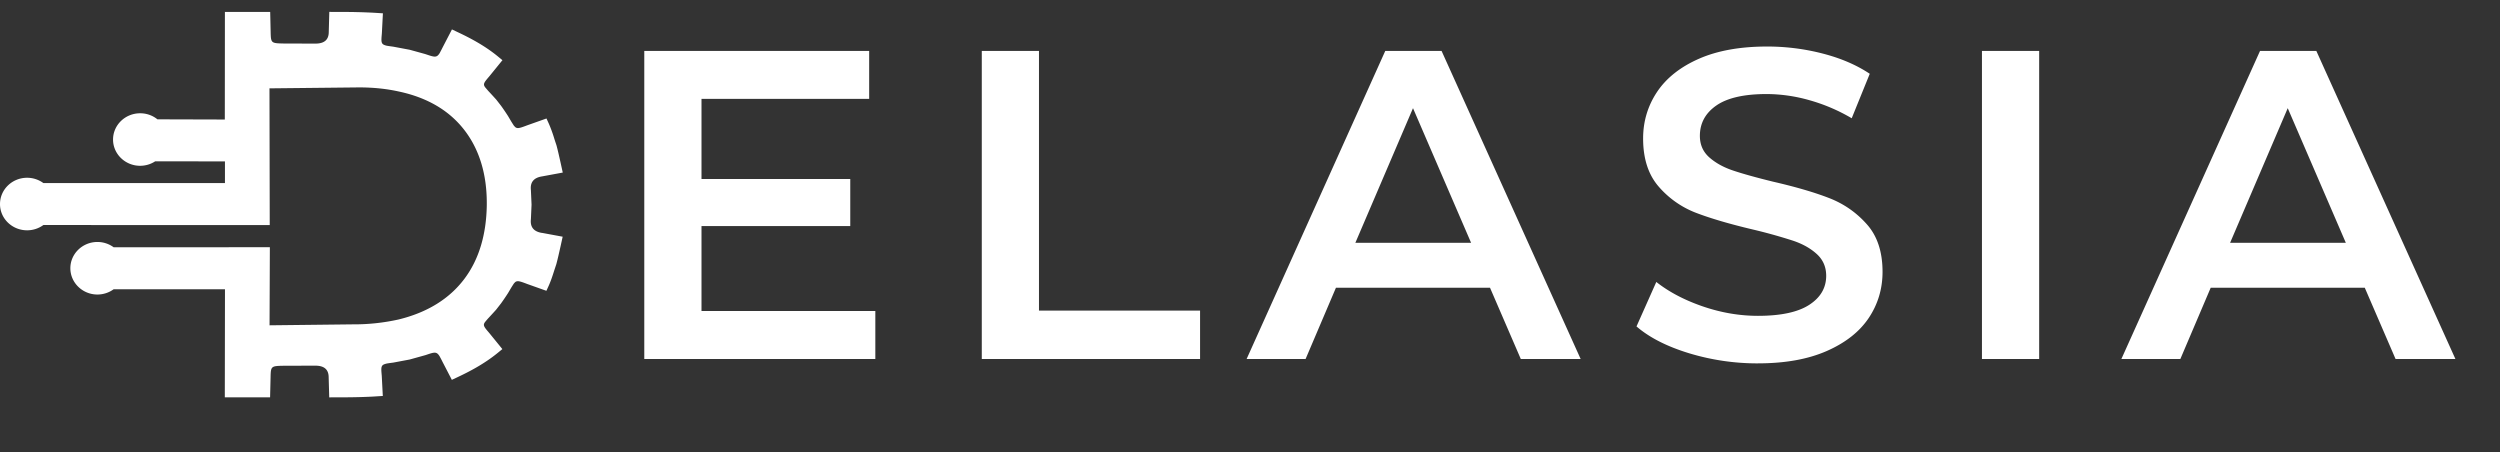 <!--sample rectangle--><svg width="105" height="19" xmlns="http://www.w3.org/2000/svg"><rect width="100%" height="100%" fill="#333333" stroke="none"/><path fill="white" d="M36.764 13.063v2.014H27.06V2.139h9.445v2.014h-7.042v3.364h6.248v1.978h-6.248v3.567h7.3v.001ZM41.235 2.139h2.402v10.905h6.766v2.033h-9.168V2.139ZM62.58 12.084h-6.47l-1.275 2.993h-2.477l5.823-12.938h2.365l5.841 12.938h-2.514l-1.293-2.993Zm-.794-1.886-2.44-5.655-2.421 5.655h4.861ZM73.835 15.262a9.877 9.877 0 0 1-2.892-.425c-.93-.284-1.668-.659-2.21-1.127l.832-1.868c.53.419 1.18.761 1.95 1.026.771.265 1.544.397 2.32.397.961 0 1.68-.155 2.153-.462.475-.308.712-.715.712-1.22 0-.37-.133-.675-.397-.915s-.6-.428-1.008-.563a22.06 22.06 0 0 0-1.663-.463c-.986-.233-1.784-.468-2.393-.701a3.927 3.927 0 0 1-1.571-1.1c-.437-.5-.657-1.174-.657-2.025 0-.714.194-1.364.582-1.95.389-.584.974-1.05 1.756-1.395.783-.345 1.741-.517 2.874-.517.789 0 1.566.098 2.33.295.763.197 1.422.48 1.977.85l-.758 1.868a7.48 7.48 0 0 0-1.774-.758 6.649 6.649 0 0 0-1.793-.259c-.95 0-1.655.16-2.117.48-.462.32-.693.746-.693 1.276 0 .37.133.671.398.906.265.233.6.419 1.008.554.406.136.96.29 1.663.463.961.221 1.75.452 2.366.692.616.24 1.144.608 1.58 1.101.438.492.657 1.157.657 1.996 0 .715-.195 1.362-.582 1.94-.39.58-.977 1.04-1.765 1.386-.789.345-1.75.517-2.883.517l-.002.001ZM83.242 2.139h2.403v12.938h-2.403V2.139ZM99.32 12.084h-6.47l-1.275 2.993h-2.477l5.823-12.938h2.365l5.841 12.938h-2.514l-1.293-2.993Zm-.795-1.886-2.44-5.655-2.421 5.655h4.861ZM22.759 9.782c-.344-.056-.498-.247-.461-.576l.027-.61-.027-.61c-.037-.328.117-.52.46-.576l.865-.16.013-.002-.092-.419c-.055-.243-.107-.487-.173-.73-.037-.11-.068-.202-.096-.293a5.664 5.664 0 0 0-.223-.61l-.1-.22-.007.003-.796.282c-.295.112-.411.155-.505.08-.002-.002-.042-.041-.063-.067-.003-.005-.075-.115-.128-.204l-.112-.19a9.613 9.613 0 0 0-.295-.435l-.204-.262a25.46 25.46 0 0 0-.314-.342c-.036-.037-.134-.155-.15-.173-.104-.14-.047-.204.179-.469l.536-.66.011-.01-.202-.166c-.568-.465-1.204-.79-1.694-1.02l-.227-.108-.011.024-.377.727a6.74 6.74 0 0 1-.13.25c-.124.195-.213.167-.574.044l-.052-.016-.626-.173-.696-.131c-.142-.019-.243-.032-.317-.05l-.003-.003c-.196-.053-.188-.15-.157-.497l.042-.812.003-.039-.257-.016c-.227-.015-.456-.023-.683-.031L14.92.507c-.188-.005-.36-.005-.528-.005h-.301l-.26-.003-.023.843c0 .326-.185.489-.557.489l-1.303-.003c-.563-.011-.571-.008-.581-.495L11.348.5H9.446l-.004 4.52-2.83-.008a1.146 1.146 0 0 0-.728-.254c-.626 0-1.136.495-1.136 1.103 0 .607.511 1.102 1.136 1.102.226 0 .448-.065.634-.188l2.93.004v.91H1.822a1.159 1.159 0 0 0-.683-.223C.51 7.466 0 7.961 0 8.571c0 .609.51 1.102 1.139 1.102.249 0 .487-.079.683-.222l9.507.002-.011-5.742 3.756-.04c.612 0 1.162.058 1.683.174 1.215.259 2.152.819 2.788 1.672.596.798.9 1.811.9 3.007v.087c-.018 1.251-.332 2.292-.94 3.1-.63.84-1.563 1.416-2.768 1.708a8.606 8.606 0 0 1-1.919.204l-3.497.04.013-3.28-6.56.003a1.152 1.152 0 0 0-.683-.223c-.626 0-1.136.495-1.136 1.103 0 .607.51 1.104 1.136 1.104.249 0 .487-.079.683-.222h4.675l-.007 4.541h1.902l.02-.832c.01-.488.018-.485.58-.496l1.303-.003c.371 0 .557.163.557.49l.024.842.259-.003h.3c.168 0 .341 0 .53-.005l.222-.005c.227-.007.456-.015.683-.031l.257-.016-.003-.04-.042-.81c-.032-.349-.04-.445.157-.497l.003-.003c.073-.019.175-.032.317-.05l.696-.131.626-.174.052-.015c.361-.123.45-.152.573.044.008.013.084.151.131.249l.377.727.01.024.228-.107c.49-.23 1.125-.556 1.694-1.021l.202-.165-.01-.011-.537-.66c-.226-.264-.283-.33-.178-.468.015-.019.112-.136.15-.174 0 0 .305-.33.313-.342l.204-.262a9.45 9.45 0 0 0 .295-.434l.113-.191c.052-.089.126-.199.128-.204a.859.859 0 0 1 .063-.068c.094-.072.21-.031.504.081l.796.283.008.002.1-.219c.09-.204.159-.411.221-.61l.097-.294c.065-.243.118-.487.173-.73l.092-.418-.013-.003-.864-.16.004.003ZM10.34 24.538a1.71 1.71 0 0 1-.663-.644 1.787 1.787 0 0 1-.241-.919c0-.337.08-.644.24-.918.161-.275.382-.49.663-.645.282-.155.598-.233.948-.233s.662.078.943.233c.282.156.501.37.66.643a1.8 1.8 0 0 1 .239.921 1.8 1.8 0 0 1-.238.922 1.7 1.7 0 0 1-.66.642 1.916 1.916 0 0 1-.944.234c-.347 0-.667-.078-.948-.234v-.002Zm1.635-.389c.204-.117.365-.278.482-.484.117-.206.176-.436.176-.69 0-.254-.06-.484-.176-.69a1.278 1.278 0 0 0-.482-.484 1.356 1.356 0 0 0-.688-.176c-.255 0-.485.059-.693.176a1.27 1.27 0 0 0-.486.484 1.37 1.37 0 0 0-.176.69c0 .254.059.484.176.69.117.206.28.367.486.485.207.117.438.176.693.176.255 0 .485-.058.688-.177ZM14.45 21.217h2.621v.426h-2.13v1.005h1.082c.413 0 .728.086.943.26.215.174.323.425.323.753 0 .345-.116.61-.35.794-.234.184-.568.275-1 .275h-1.49v-3.514l.001.001Zm1.47 3.118c.284 0 .5-.056.65-.166.149-.11.224-.272.224-.487 0-.425-.292-.638-.874-.638h-.979v1.29h.979ZM21.117 24.295v.437h-2.522v-3.514h2.452v.437H19.09v1.08h1.742v.425h-1.742v1.135h2.026ZM23.01 24.538a1.706 1.706 0 0 1-.657-.642 1.8 1.8 0 0 1-.238-.922c0-.341.08-.648.238-.921a1.7 1.7 0 0 1 .66-.643c.282-.155.596-.233.944-.233.271 0 .52.046.744.138.225.092.417.228.576.41l-.323.315a1.29 1.29 0 0 0-.979-.416c-.258 0-.49.059-.7.176a1.27 1.27 0 0 0-.489.484 1.371 1.371 0 0 0-.176.69c0 .254.06.485.176.69.117.206.28.367.49.485.208.117.442.176.7.176.386 0 .713-.141.978-.421l.323.315a1.53 1.53 0 0 1-.58.412 1.94 1.94 0 0 1-.746.14c-.348 0-.662-.077-.941-.233ZM29.472 21.217v3.514h-.487v-3.077H26.97v3.077h-.492v-3.514h2.994ZM33.592 24.295v.437H31.07v-3.514h2.452v.437h-1.956v1.08h1.743v.425h-1.743v1.135h2.026ZM37.46 21.217v3.514h-.492v-1.39a2.811 2.811 0 0 1-1.017.215c-.423 0-.752-.103-.986-.311-.233-.208-.35-.504-.35-.889v-1.14h.486v1.085c0 .26.079.462.236.602.158.141.38.211.668.211.32 0 .642-.074.962-.22v-1.677h.492ZM41.58 24.295v.437h-2.522v-3.514h2.452v.437h-1.956v1.08h1.743v.425h-1.743v1.135h2.026ZM45.864 21.217v3.514h-.496v-1.566h-1.995v1.566h-.496v-3.514h.496v1.511h1.995v-1.51h.496ZM47.462 21.217h.492v2.711l2.055-2.71h.457v3.513h-.487v-2.706l-2.06 2.706h-.457v-3.514ZM54.586 24.295v.437h-2.522v-3.514h2.452v.437H52.56v1.08h1.742v.425H52.56v1.135h2.026ZM60.727 21.217v3.514h-.486v-3.077h-2.016v3.077h-.491v-3.514h2.993ZM64.743 21.544c.258.218.387.517.387.899s-.129.68-.387.898c-.258.218-.612.327-1.062.327h-.86v1.064h-.495v-3.514h1.355c.45 0 .804.11 1.062.327Zm-.357 1.483c.165-.135.248-.33.248-.584 0-.254-.083-.45-.248-.585-.165-.136-.405-.204-.72-.204h-.843v1.576h.843c.315 0 .555-.068.72-.204v.002ZM68.859 24.295v.437h-2.522v-3.514h2.452v.437h-1.956v1.08h1.742v.425h-1.742v1.135h2.026ZM73.465 24.295V25.5h-.461v-.768h-2.86l-.005.768h-.461l.005-1.205h.169c.218-.014.372-.188.462-.524.09-.337.143-.812.163-1.424l.034-1.13h2.443v3.077h.51l.001.001Zm-2.668-.673c-.061.325-.16.55-.296.672h1.961v-2.64H70.94l-.025.738a8.218 8.218 0 0 1-.117 1.229ZM77.656 21.217v3.514h-.487v-3.077h-2.016v3.077h-.49v-3.514h2.993ZM81.672 21.544c.258.218.387.517.387.899s-.13.68-.387.898c-.258.218-.612.327-1.062.327h-.86v1.064h-.496v-3.514h1.356c.45 0 .804.11 1.062.327Zm-.358 1.483c.166-.135.249-.33.249-.584 0-.254-.083-.45-.249-.585-.165-.136-.405-.204-.72-.204h-.843v1.576h.844c.314 0 .554-.068.72-.204v.002ZM83.264 21.217h.492v2.711l2.055-2.71h.457v3.513h-.487v-2.706l-2.06 2.706h-.457v-3.514ZM90.414 21.217v3.514h-.487v-1.023h-.957c-.06 0-.105-.002-.134-.005l-.695 1.03h-.527l.77-1.115a1.08 1.08 0 0 1-.571-.42 1.244 1.244 0 0 1-.199-.715c0-.399.127-.709.38-.931.253-.223.595-.334 1.025-.334h1.395Zm-2.073 1.86c.15.14.373.21.667.21h.918v-1.632h-.889c-.298 0-.526.07-.685.21-.158.142-.238.345-.238.613s.075.46.226.6ZM94.4 21.654h-1.19v3.077h-.487v-3.077h-1.186v-.437H94.4v.437ZM95.521 21.217h.491v2.711l2.056-2.71h.456v3.513h-.486v-2.706l-2.06 2.706h-.457v-3.514ZM100.124 21.217h.491v2.711l2.055-2.71h.457v3.513h-.486v-2.706l-2.06 2.706h-.457v-3.514Zm.866-.424c-.147-.12-.222-.288-.226-.51h.352a.38.38 0 0 0 .137.303c.088.072.21.109.365.109a.556.556 0 0 0 .361-.109.382.382 0 0 0 .141-.303h.348a.631.631 0 0 1-.226.507c-.147.12-.355.181-.623.181s-.48-.059-.628-.178h-.001Z"/></svg>